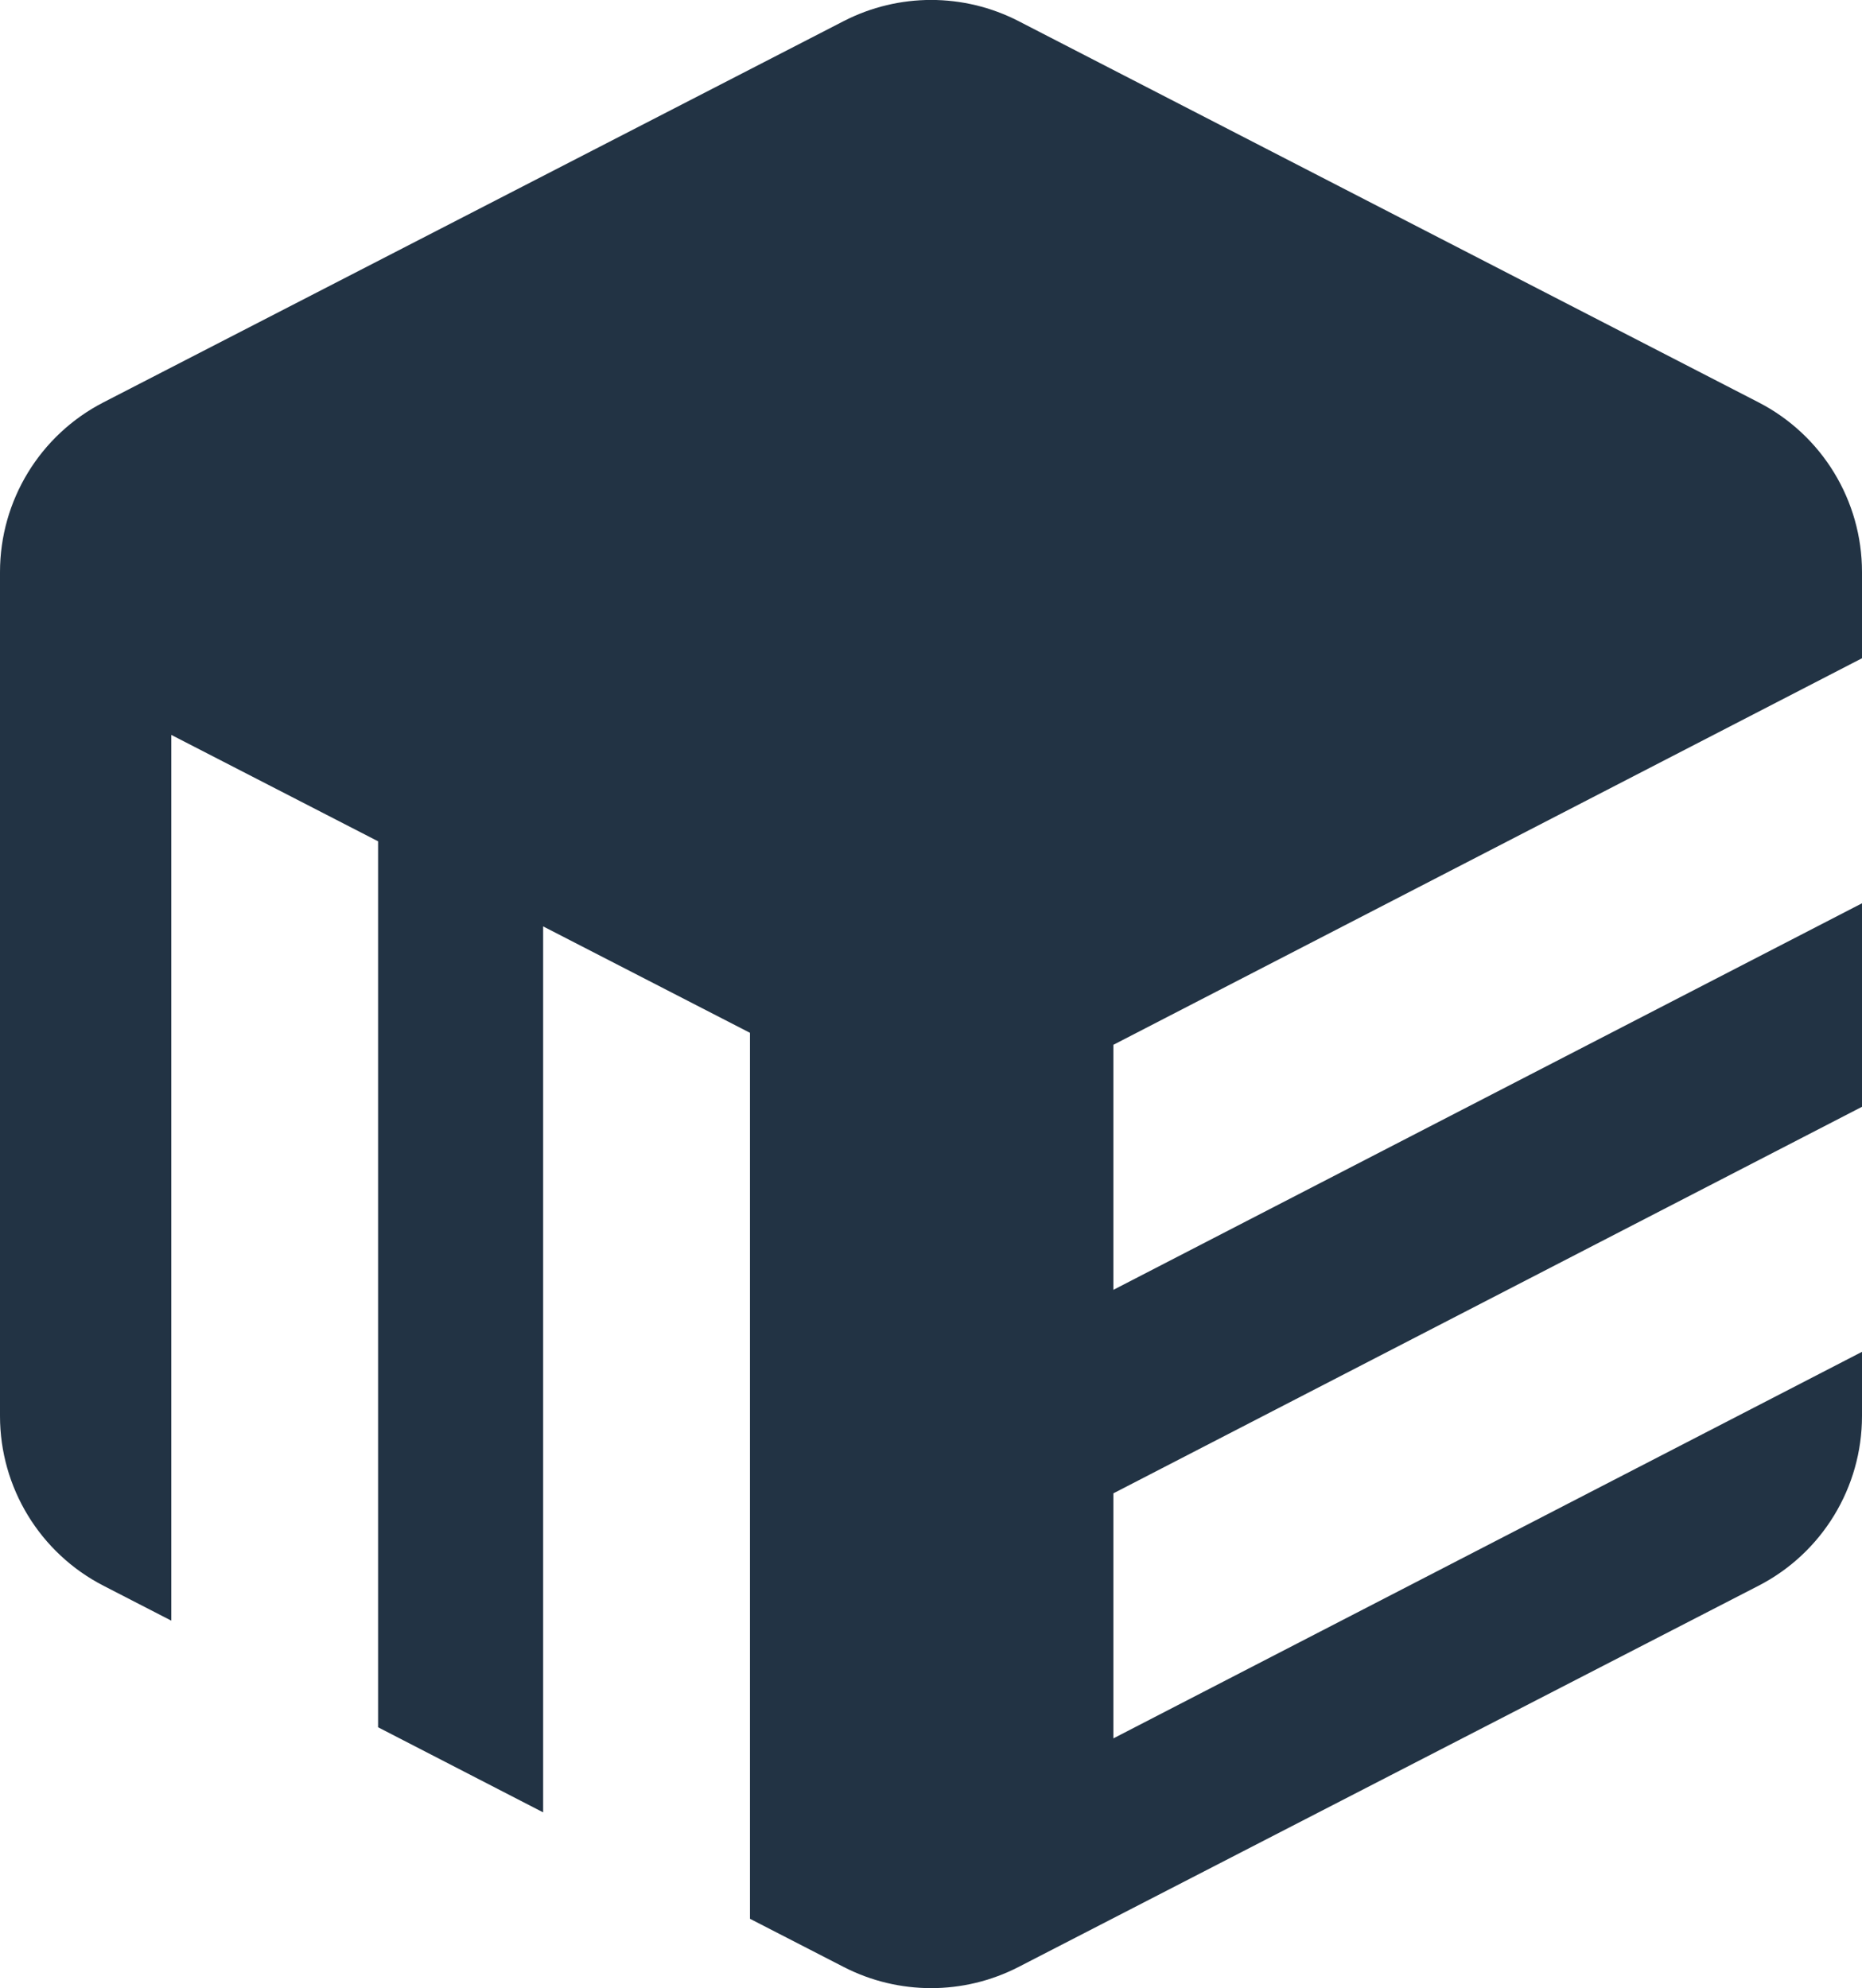 <svg xmlns="http://www.w3.org/2000/svg" viewBox="0 0 838.2 895">
    <path d="M838.2 296.3v-38.8c0-32.2-18-61.7-46.6-76.4L458.5 9.5c-24.7-12.7-54-12.7-78.7 0L46.6 181.1C18 195.8 0 225.3 0 257.5v379.9c0 32.2 18 61.7 46.6 76.4l30.5 15.7V330.8l93.1 47.9v398.8l74.3 38.3V417l93.1 47.9v398.8l42.2 21.7c24.7 12.7 54 12.7 78.7 0l333.1-171.6c28.6-14.7 46.6-44.2 46.6-76.4v-28.9l-337 174V672.2l337-174v-91.6l-337 174V470.3l337-174z" fill="#234"/>
</svg>